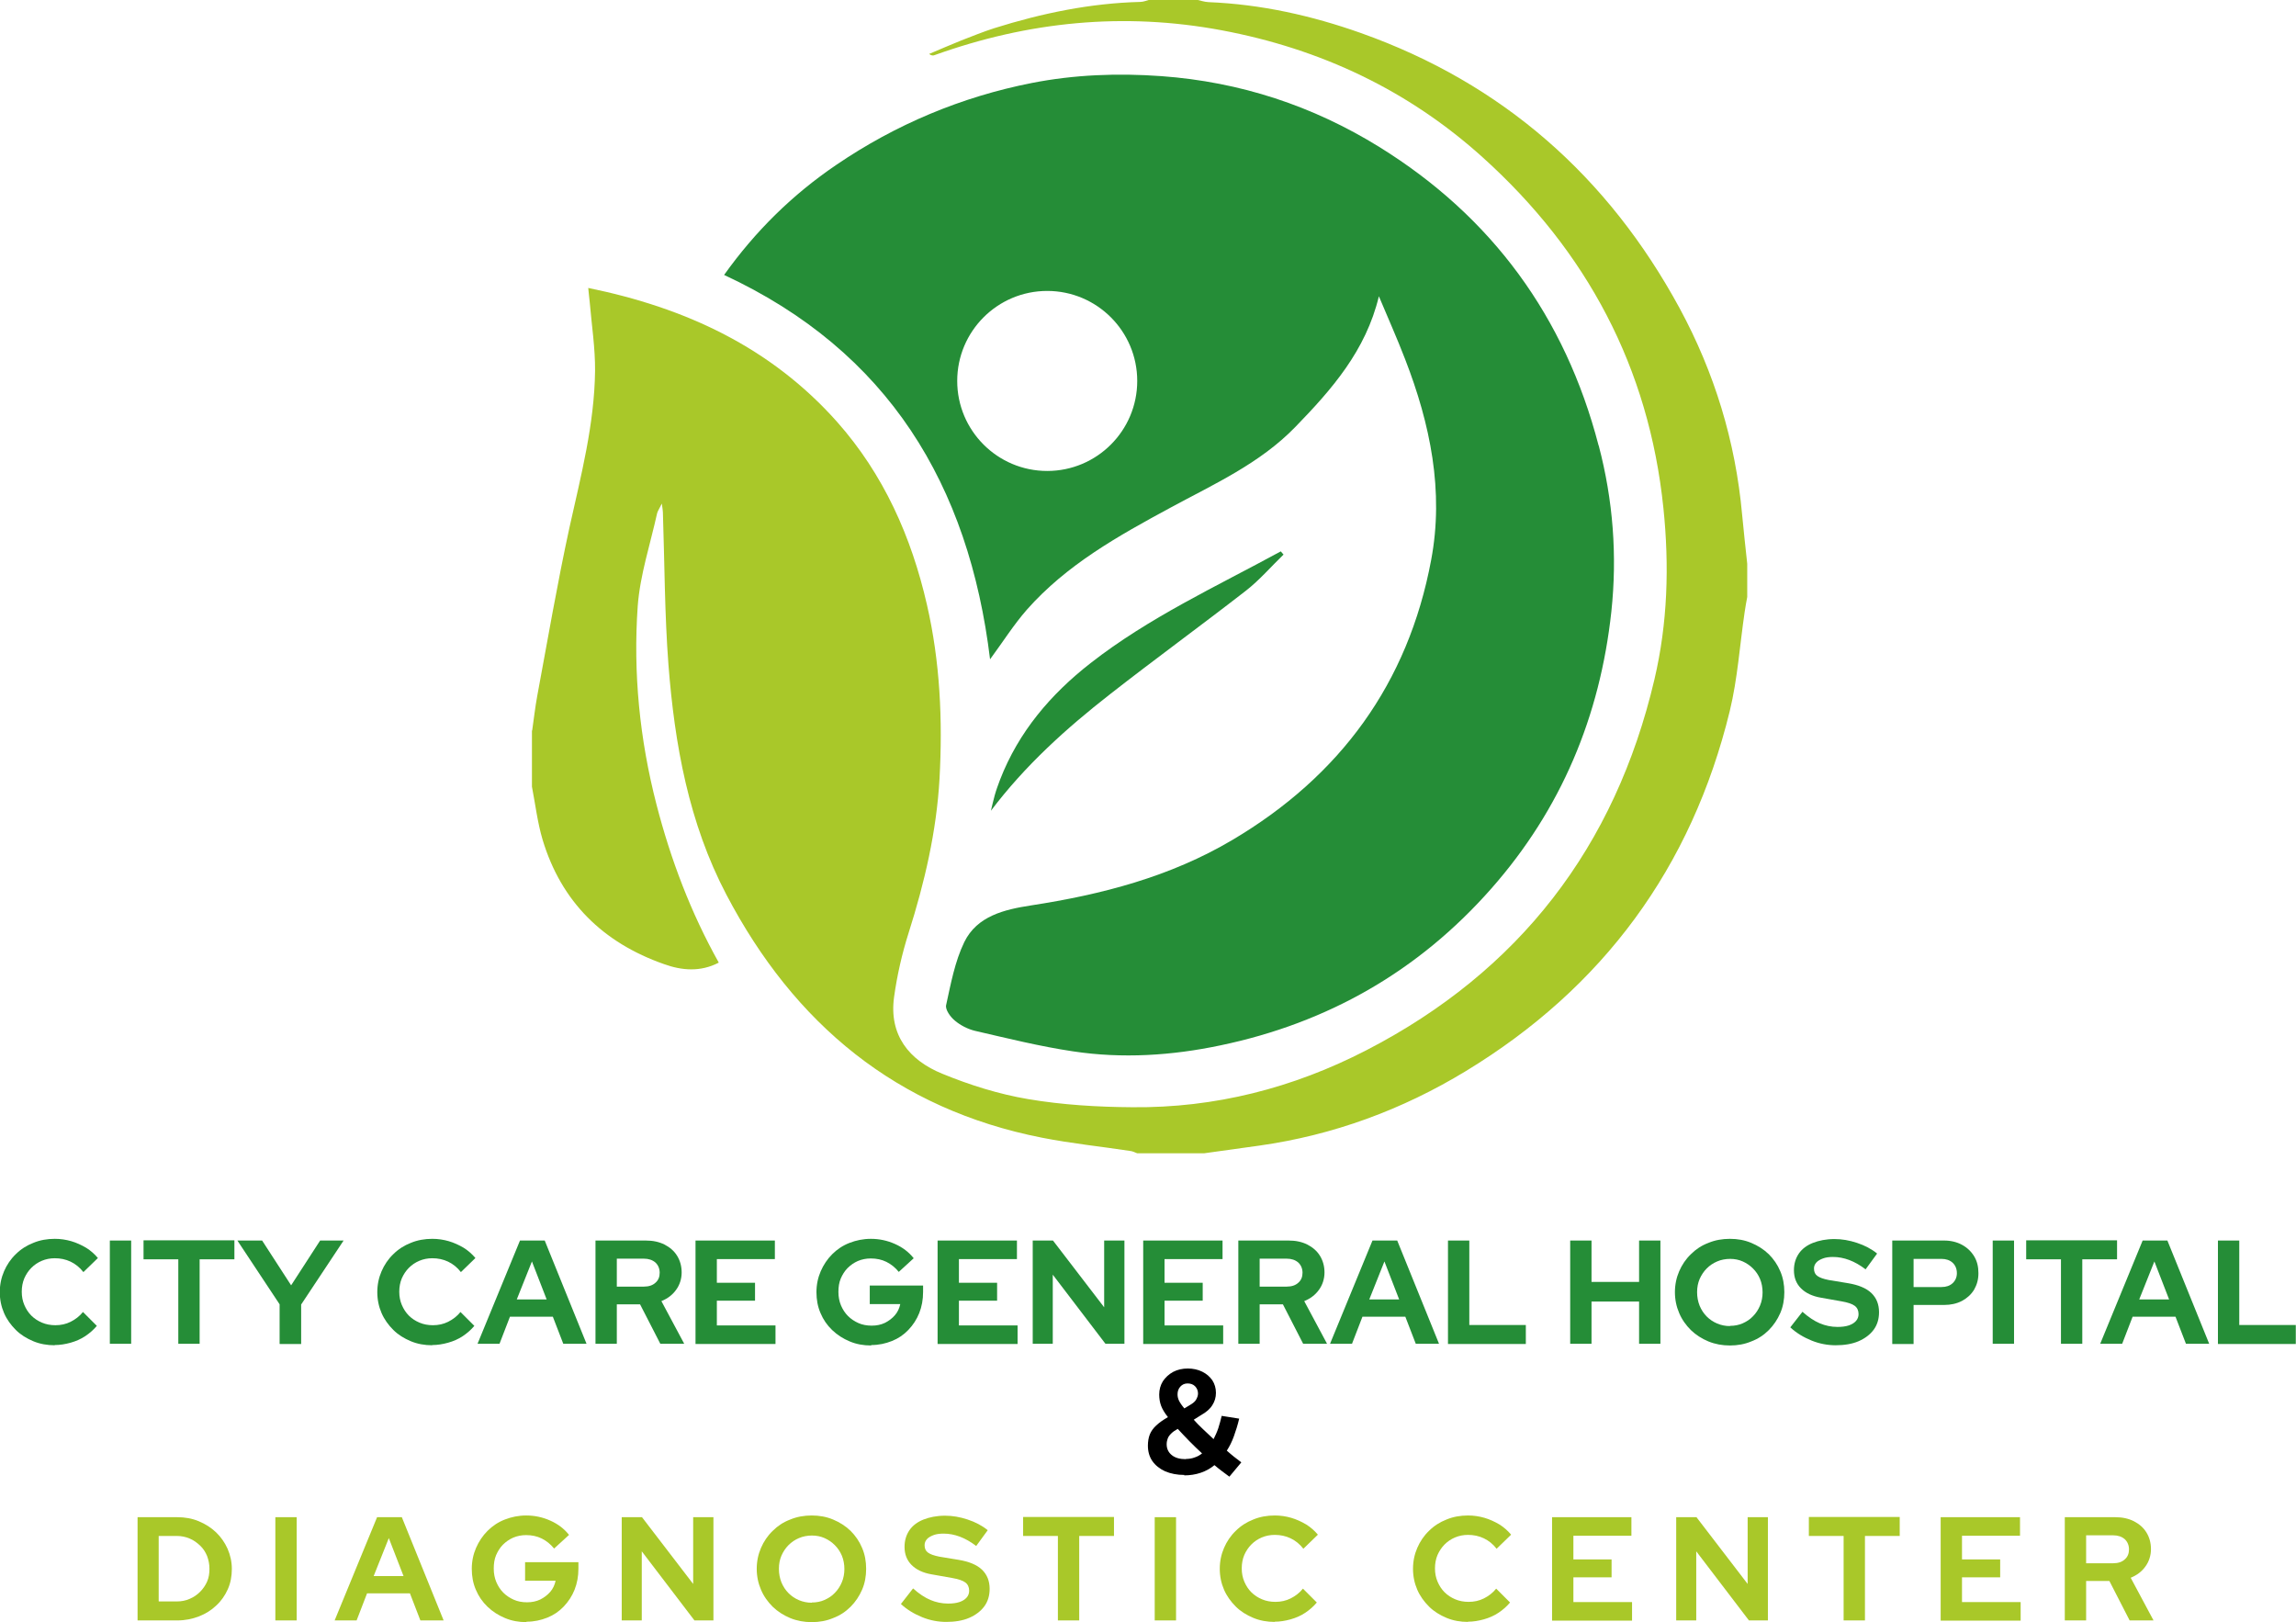 <?xml version="1.0" encoding="UTF-8"?>
<svg id="Layer_2" data-name="Layer 2" xmlns="http://www.w3.org/2000/svg" viewBox="0 0 107.65 76.05">
  <defs>
    <style>
      .cls-1 {
        fill: #258d37;
      }

      .cls-1, .cls-2, .cls-3 {
        stroke-width: 0px;
      }

      .cls-3 {
        fill: #a9c829;
      }
    </style>
  </defs>
  <g id="Layer_1-2" data-name="Layer 1">
    <g>
      <g>
        <g>
          <path class="cls-3" d="M24.95,34.26c.08-.55.14-1.1.24-1.64.49-2.63.94-5.27,1.51-7.89.54-2.43,1.17-4.84,1.2-7.34.01-1.07-.16-2.15-.25-3.22-.02-.21-.05-.43-.07-.67,4.56.93,8.55,2.78,11.66,6.27,2.19,2.47,3.49,5.39,4.22,8.58.62,2.69.74,5.42.59,8.16-.14,2.47-.7,4.87-1.45,7.23-.31.98-.54,1.99-.68,3-.25,1.79.71,2.97,2.26,3.6,1.29.53,2.66.96,4.03,1.19,1.6.27,3.25.37,4.88.38,3.87.04,7.54-.9,10.97-2.67,7.17-3.7,11.67-9.54,13.51-17.39.62-2.64.7-5.32.42-8.03-.68-6.59-3.59-12.04-8.47-16.44-3.49-3.15-7.6-5.09-12.24-5.96-4.6-.86-9.07-.41-13.45,1.16-.07.03-.15.04-.27-.05.5-.21,1-.43,1.5-.63.52-.2,1.03-.41,1.56-.58,2.23-.7,4.5-1.17,6.84-1.23.15,0,.31-.07.46-.11.72,0,1.44,0,2.16,0,.19.04.38.11.58.12,2.46.1,4.84.63,7.15,1.45,6.64,2.36,11.59,6.73,14.94,12.9,1.63,3.01,2.62,6.24,2.93,9.67.07.77.16,1.54.24,2.31v1.56c-.04.23-.09.47-.12.7-.23,1.55-.33,3.13-.7,4.65-1.79,7.33-5.94,12.97-12.38,16.88-2.98,1.81-6.21,3-9.68,3.49-.86.12-1.73.24-2.59.36h-3.13c-.11-.04-.22-.1-.33-.11-1.38-.21-2.76-.35-4.13-.62-6.82-1.34-11.62-5.33-14.8-11.39-1.77-3.37-2.43-7.05-2.72-10.79-.18-2.37-.18-4.76-.26-7.14,0-.09-.02-.17-.05-.41-.12.25-.19.34-.22.45-.32,1.45-.8,2.89-.91,4.35-.22,3.14.09,6.25.88,9.31.67,2.59,1.61,5.07,2.92,7.41-.86.45-1.74.37-2.57.07-2.85-1-4.81-2.91-5.69-5.83-.24-.81-.34-1.66-.5-2.49,0-.88,0-1.76,0-2.64Z"/>
          <path class="cls-1" d="M60.19,25.99c-.59.57-1.13,1.2-1.77,1.7-2.11,1.64-4.27,3.21-6.38,4.86-2.05,1.6-3.98,3.34-5.58,5.46.06-.24.11-.49.18-.73.07-.25.16-.49.25-.73.87-2.24,2.37-4,4.24-5.46,2.74-2.14,5.89-3.59,8.92-5.24.04.05.09.1.13.15Z"/>
        </g>
        <path class="cls-1" d="M74.95,20.88c-1.57-6.03-5-10.72-10.28-13.99-3.12-1.93-6.52-3.05-10.21-3.32-2.06-.15-4.09-.07-6.08.32-3.3.65-6.38,1.94-9.17,3.84-2.05,1.39-3.79,3.1-5.26,5.16,7.71,3.58,11.48,9.85,12.47,18.02.59-.8,1.1-1.61,1.72-2.32,1.87-2.12,4.3-3.47,6.74-4.79,2.05-1.11,4.19-2.07,5.85-3.78,1.71-1.76,3.31-3.58,3.92-6.13.41.98.85,1.96,1.23,2.95,1.18,3.04,1.83,6.19,1.22,9.42-1.08,5.78-4.27,10.13-9.32,13.12-2.92,1.73-6.13,2.56-9.45,3.07-1.23.19-2.52.49-3.12,1.72-.44.91-.63,1.95-.85,2.95-.05.21.2.56.41.73.26.22.61.4.95.48,1.52.35,3.04.73,4.59.96,2.31.35,4.63.2,6.91-.28,5.03-1.05,9.29-3.48,12.7-7.35,3.28-3.72,5.1-8.08,5.63-12.99.28-2.62.08-5.22-.59-7.77ZM49.1,22.08c-2.33,0-4.22-1.89-4.22-4.22s1.89-4.22,4.22-4.22,4.22,1.89,4.22,4.22-1.89,4.22-4.22,4.22Z"/>
      </g>
      <g>
        <path class="cls-1" d="M2.57,63.07c-.36,0-.7-.06-1.01-.19s-.59-.3-.82-.53c-.23-.23-.42-.49-.55-.79-.13-.3-.2-.63-.2-.98s.07-.68.2-.98c.13-.3.31-.57.55-.8.23-.23.51-.41.82-.53.31-.13.65-.19,1.01-.19.27,0,.53.04.77.11s.48.18.7.31c.21.13.4.3.55.48l-.68.66c-.17-.22-.37-.38-.6-.49s-.48-.16-.74-.16c-.22,0-.42.04-.61.12-.19.08-.35.19-.49.33-.14.14-.25.31-.33.49-.08.19-.12.4-.12.63s.04.43.12.62c.08.19.19.36.33.5s.31.25.5.33c.19.08.4.12.63.12.25,0,.49-.05.71-.16.22-.11.42-.26.58-.46l.65.65c-.15.18-.33.34-.54.48s-.44.24-.69.31-.5.11-.75.11Z"/>
        <path class="cls-1" d="M5.15,63v-4.84h1v4.84h-1Z"/>
        <path class="cls-1" d="M8.36,63v-3.96h-1.63v-.89h4.26v.89h-1.63v3.96h-1Z"/>
        <path class="cls-1" d="M13.11,63v-1.85l-1.98-2.99h1.16l1.36,2.1,1.36-2.1h1.1l-1.99,3v1.85h-1Z"/>
        <path class="cls-1" d="M20.27,63.07c-.36,0-.7-.06-1.01-.19s-.59-.3-.82-.53c-.23-.23-.42-.49-.55-.79-.13-.3-.2-.63-.2-.98s.07-.68.2-.98c.13-.3.31-.57.55-.8.23-.23.51-.41.82-.53.31-.13.65-.19,1.01-.19.27,0,.53.04.77.11s.48.18.7.31c.21.13.4.3.55.48l-.68.66c-.17-.22-.37-.38-.6-.49s-.48-.16-.74-.16c-.22,0-.42.04-.61.12-.19.08-.35.19-.49.33-.14.14-.25.31-.33.49-.08.19-.12.4-.12.63s.04.43.12.62c.08.19.19.36.33.5s.31.25.5.33c.19.08.4.12.63.12.25,0,.49-.05.71-.16.22-.11.42-.26.58-.46l.65.65c-.15.18-.33.34-.54.48s-.44.24-.69.31-.5.11-.75.11Z"/>
        <path class="cls-1" d="M22.39,63l1.99-4.84h1.16l1.96,4.84h-1.09l-.49-1.27h-2.01l-.49,1.27h-1.04ZM24.24,60.92h1.39l-.69-1.78-.71,1.78Z"/>
        <path class="cls-1" d="M27.92,63v-4.84h2.36c.33,0,.62.06.88.19.25.13.45.3.59.53.14.23.21.49.21.78s-.09.58-.26.81c-.17.24-.4.41-.69.53l1.07,2h-1.12l-.95-1.85h-1.09v1.85h-1ZM28.92,60.32h1.27c.23,0,.41-.06.54-.18.14-.12.2-.28.2-.47s-.07-.36-.2-.48c-.14-.12-.32-.18-.54-.18h-1.27v1.31Z"/>
        <path class="cls-1" d="M32.61,63v-4.84h3.72v.87h-2.72v1.11h1.79v.84h-1.79v1.16h2.75v.87h-3.75Z"/>
        <path class="cls-1" d="M40.84,63.08c-.36,0-.69-.06-1-.19-.31-.13-.58-.3-.82-.53-.24-.23-.42-.49-.55-.8-.13-.3-.19-.63-.19-.98s.07-.68.2-.98c.13-.3.31-.57.54-.8.23-.23.5-.41.81-.53s.64-.19,1-.19c.4,0,.77.08,1.13.24s.65.38.88.67l-.7.64c-.17-.21-.36-.36-.58-.47-.22-.11-.47-.16-.73-.16-.22,0-.42.04-.61.12-.18.08-.34.19-.48.33-.14.14-.24.31-.32.49-.08.19-.11.4-.11.63s.04.44.12.63c.08.19.19.36.33.5s.31.25.49.33.39.12.62.12.43-.04.62-.13c.18-.09.34-.21.47-.36.13-.15.21-.33.25-.52h-1.43v-.87h2.5v.3c0,.36-.06.69-.18.99-.12.3-.29.56-.51.79s-.47.4-.77.52c-.3.12-.62.19-.97.19Z"/>
        <path class="cls-1" d="M43.96,63v-4.84h3.72v.87h-2.72v1.11h1.79v.84h-1.79v1.16h2.75v.87h-3.75Z"/>
        <path class="cls-1" d="M48.42,63v-4.84h.95l2.4,3.13v-3.13h.95v4.84h-.89l-2.47-3.24v3.24h-.95Z"/>
        <path class="cls-1" d="M53.6,63v-4.84h3.72v.87h-2.72v1.11h1.79v.84h-1.79v1.16h2.75v.87h-3.75Z"/>
        <path class="cls-1" d="M58.06,63v-4.84h2.36c.33,0,.62.06.88.19.25.13.45.3.59.53.14.23.21.49.21.78s-.09.58-.26.81c-.17.24-.4.41-.69.53l1.07,2h-1.12l-.95-1.85h-1.09v1.85h-1ZM59.06,60.32h1.27c.23,0,.41-.06.54-.18.14-.12.2-.28.2-.47s-.07-.36-.2-.48c-.14-.12-.32-.18-.54-.18h-1.27v1.31Z"/>
        <path class="cls-1" d="M62.36,63l1.99-4.84h1.16l1.96,4.84h-1.09l-.49-1.27h-2.01l-.49,1.27h-1.04ZM64.21,60.92h1.39l-.69-1.78-.71,1.78Z"/>
        <path class="cls-1" d="M67.89,63v-4.84h1v3.96h2.65v.89h-3.65Z"/>
        <path class="cls-1" d="M73.62,63v-4.84h1v1.94h2.23v-1.94h1v4.84h-1v-1.98h-2.23v1.98h-1Z"/>
        <path class="cls-1" d="M81.11,63.08c-.36,0-.69-.06-1.01-.19-.31-.13-.58-.3-.82-.53-.23-.23-.42-.49-.55-.8-.13-.3-.2-.63-.2-.98s.07-.68.2-.98c.13-.3.31-.57.55-.8.23-.23.5-.41.82-.53.31-.13.65-.19,1.01-.19s.69.06,1,.19c.31.13.58.3.82.53.23.23.41.49.54.8.13.3.19.63.19.98s-.06.68-.19.98c-.13.3-.31.57-.54.8-.23.23-.5.41-.82.53-.31.13-.64.19-1,.19ZM81.11,62.16c.22,0,.42-.04.6-.12.18-.08.35-.19.48-.33.14-.14.25-.31.33-.5s.12-.4.12-.62-.04-.44-.12-.63-.19-.35-.33-.49c-.14-.14-.3-.25-.48-.33-.18-.08-.38-.12-.59-.12s-.43.04-.61.12c-.19.08-.35.19-.49.33-.14.14-.25.31-.33.49-.08.19-.12.39-.12.62s.04.44.12.64c.08.19.19.36.33.5.14.14.3.25.49.33.19.08.39.12.6.12Z"/>
        <path class="cls-1" d="M86.08,63.07c-.39,0-.77-.07-1.14-.22-.37-.15-.71-.35-1-.62l.57-.73c.28.25.55.43.81.54.26.11.54.17.83.17.2,0,.38-.02.53-.07.15-.05.26-.12.34-.21.08-.09.12-.2.12-.32,0-.17-.06-.3-.18-.39-.12-.09-.33-.16-.62-.21l-.96-.17c-.41-.07-.72-.22-.94-.44-.22-.22-.33-.5-.33-.85,0-.3.08-.56.23-.78s.38-.39.66-.5.62-.18,1.01-.18c.35,0,.7.06,1.06.18s.67.28.94.5l-.54.74c-.51-.39-1.02-.58-1.53-.58-.18,0-.34.02-.47.07-.13.05-.24.11-.31.19-.07.08-.11.17-.11.28,0,.16.05.27.16.35.11.08.28.14.53.19l.91.15c.48.08.85.23,1.09.46.24.23.36.53.36.9,0,.31-.08.59-.25.82-.17.23-.41.41-.71.54s-.67.19-1.09.19Z"/>
        <path class="cls-1" d="M88.72,63v-4.84h2.43c.32,0,.6.07.84.2.24.13.43.31.57.54.14.23.2.49.2.79s-.07.54-.2.77c-.14.23-.33.4-.57.53-.25.13-.53.19-.84.19h-1.43v1.83h-1ZM89.72,60.34h1.31c.22,0,.39-.06.52-.18.13-.12.2-.28.2-.47,0-.2-.07-.37-.2-.49-.13-.12-.31-.18-.52-.18h-1.31v1.33Z"/>
        <path class="cls-1" d="M93.43,63v-4.84h1v4.84h-1Z"/>
        <path class="cls-1" d="M96.63,63v-3.96h-1.63v-.89h4.26v.89h-1.63v3.96h-1Z"/>
        <path class="cls-1" d="M98.47,63l1.99-4.84h1.16l1.96,4.84h-1.09l-.49-1.27h-2.01l-.49,1.27h-1.04ZM100.31,60.92h1.39l-.69-1.78-.71,1.78Z"/>
        <path class="cls-1" d="M103.99,63v-4.84h1v3.96h2.65v.89h-3.65Z"/>
      </g>
      <path class="cls-2" d="M55.53,69.15c-.34,0-.64-.06-.9-.17-.26-.12-.46-.28-.6-.48s-.21-.45-.21-.72c0-.2.03-.38.09-.53s.16-.29.3-.42c.14-.13.32-.26.55-.39-.15-.19-.26-.37-.32-.53s-.09-.34-.09-.53c0-.23.06-.44.17-.62.12-.18.28-.33.48-.44.21-.11.44-.16.69-.16s.48.05.68.15c.2.1.35.23.47.4.11.17.17.37.17.59s-.06.41-.17.58c-.11.18-.29.33-.52.46l-.35.22c.13.15.28.3.44.45.16.15.32.3.49.46.08-.16.16-.33.22-.51.06-.18.11-.38.16-.58l.82.13c-.07.3-.16.58-.25.83-.09.25-.2.47-.33.67.11.1.22.19.33.28.11.09.23.17.35.27l-.56.67c-.12-.09-.23-.17-.35-.26-.12-.09-.23-.18-.35-.28-.19.16-.41.28-.65.36-.24.08-.5.12-.77.12ZM55.6,68.4c.14,0,.28-.02.41-.07.13-.04.25-.11.35-.19-.2-.18-.4-.38-.59-.57-.19-.2-.38-.39-.55-.58-.13.07-.23.14-.31.22-.08.08-.13.15-.16.23s-.05.17-.05.27c0,.21.08.38.24.51.16.13.38.19.66.19ZM55.53,66.03l.28-.17c.12-.07.22-.15.27-.24s.09-.18.09-.29c0-.13-.05-.25-.14-.34s-.21-.13-.35-.13-.25.05-.34.15c-.09.1-.13.22-.13.36,0,.1.02.2.07.3.05.1.13.22.25.36Z"/>
      <g>
        <path class="cls-3" d="M6.45,75.97v-4.84h1.86c.36,0,.7.06,1.01.19s.58.3.81.52c.23.22.41.48.54.77.13.3.2.61.2.95s-.06.66-.19.95c-.13.29-.31.55-.54.76-.23.22-.5.39-.81.51s-.65.19-1.01.19h-1.86ZM7.45,75.08h.84c.22,0,.42-.04.6-.12.19-.08.35-.19.49-.33s.25-.3.33-.48.11-.38.11-.6-.04-.41-.11-.6c-.08-.19-.18-.35-.33-.49s-.3-.25-.49-.33c-.19-.08-.39-.12-.6-.12h-.85v3.06Z"/>
        <path class="cls-3" d="M12.91,75.97v-4.84h1v4.84h-1Z"/>
        <path class="cls-3" d="M15.69,75.97l1.99-4.84h1.16l1.96,4.84h-1.09l-.49-1.27h-2.01l-.49,1.27h-1.04ZM17.53,73.89h1.39l-.69-1.78-.71,1.78Z"/>
        <path class="cls-3" d="M24.68,76.05c-.36,0-.69-.06-1-.19-.31-.13-.58-.3-.82-.53-.24-.23-.42-.49-.55-.8-.13-.3-.19-.63-.19-.98s.07-.68.2-.98c.13-.3.31-.57.54-.8.23-.23.5-.41.81-.53s.64-.19,1-.19c.4,0,.77.08,1.13.24s.65.38.88.67l-.7.64c-.17-.21-.36-.36-.58-.47-.22-.11-.47-.16-.73-.16-.22,0-.42.04-.61.12-.18.08-.34.19-.48.33-.14.14-.24.31-.32.49-.08.19-.11.4-.11.63s.04.44.12.63c.08.19.19.36.33.5s.31.25.49.33.39.12.62.12.43-.04.62-.13c.18-.09.34-.21.47-.36.13-.15.21-.33.25-.52h-1.43v-.87h2.5v.3c0,.36-.06.69-.18.99-.12.3-.29.56-.51.79s-.47.4-.77.52c-.3.12-.62.19-.97.19Z"/>
        <path class="cls-3" d="M29.15,75.97v-4.84h.95l2.4,3.13v-3.13h.95v4.84h-.89l-2.47-3.24v3.24h-.95Z"/>
        <path class="cls-3" d="M38.06,76.05c-.36,0-.69-.06-1.01-.19-.31-.13-.58-.3-.82-.53-.23-.23-.42-.49-.55-.8-.13-.3-.2-.63-.2-.98s.07-.68.2-.98c.13-.3.31-.57.55-.8.23-.23.5-.41.82-.53.31-.13.65-.19,1.01-.19s.69.06,1,.19c.31.13.58.3.82.53.23.23.41.49.54.8.13.3.19.63.19.98s-.06.68-.19.98c-.13.3-.31.57-.54.8-.23.23-.5.41-.82.53-.31.13-.64.19-1,.19ZM38.06,75.13c.22,0,.42-.04.6-.12.18-.08.35-.19.48-.33.14-.14.25-.31.33-.5s.12-.4.12-.62-.04-.44-.12-.63-.19-.35-.33-.49c-.14-.14-.3-.25-.48-.33-.18-.08-.38-.12-.59-.12s-.43.04-.61.12c-.19.08-.35.19-.49.33-.14.14-.25.31-.33.49-.08.19-.12.39-.12.62s.04.44.12.64c.08.19.19.36.33.5.14.14.3.25.49.33.19.08.39.12.6.12Z"/>
        <path class="cls-3" d="M44.38,76.04c-.39,0-.77-.07-1.14-.22-.37-.15-.71-.35-1-.62l.57-.73c.28.25.55.43.81.54.26.11.54.17.83.17.2,0,.38-.02.53-.07.15-.05.26-.12.34-.21.08-.09.12-.2.12-.32,0-.17-.06-.3-.18-.39-.12-.09-.33-.16-.62-.21l-.96-.17c-.41-.07-.72-.22-.94-.44-.22-.22-.33-.5-.33-.85,0-.3.08-.56.23-.78s.38-.39.66-.5.62-.18,1.01-.18c.35,0,.7.06,1.06.18s.67.28.94.5l-.54.74c-.51-.39-1.02-.58-1.53-.58-.18,0-.34.02-.47.07-.13.05-.24.11-.31.19-.07.08-.11.17-.11.28,0,.16.05.27.16.35.11.08.28.14.53.19l.91.15c.48.08.85.23,1.09.46.24.23.36.53.36.9,0,.31-.08.59-.25.82-.17.23-.41.41-.71.54s-.67.19-1.09.19Z"/>
        <path class="cls-3" d="M49.6,75.97v-3.96h-1.63v-.89h4.26v.89h-1.63v3.96h-1Z"/>
        <path class="cls-3" d="M54.14,75.97v-4.84h1v4.84h-1Z"/>
        <path class="cls-3" d="M59.77,76.04c-.36,0-.7-.06-1.01-.19s-.59-.3-.82-.53c-.23-.23-.42-.49-.55-.79-.13-.3-.2-.63-.2-.98s.07-.68.2-.98c.13-.3.31-.57.55-.8.23-.23.51-.41.82-.53.31-.13.65-.19,1.01-.19.27,0,.53.04.77.11s.48.18.7.31c.21.13.4.3.55.48l-.68.66c-.17-.22-.37-.38-.6-.49s-.48-.16-.74-.16c-.22,0-.42.04-.61.12-.19.08-.35.19-.49.33-.14.14-.25.31-.33.49-.08.19-.12.4-.12.63s.04.43.12.62c.08.19.19.36.33.5s.31.25.5.33c.19.08.4.12.63.12.25,0,.49-.05.71-.16.22-.11.42-.26.58-.46l.65.65c-.15.18-.33.34-.54.48s-.44.24-.69.31-.5.11-.75.11Z"/>
        <path class="cls-3" d="M68.83,76.04c-.36,0-.7-.06-1.01-.19s-.59-.3-.82-.53c-.23-.23-.42-.49-.55-.79-.13-.3-.2-.63-.2-.98s.07-.68.2-.98c.13-.3.31-.57.55-.8.23-.23.51-.41.82-.53.31-.13.65-.19,1.01-.19.27,0,.53.04.77.11s.48.18.7.31c.21.13.4.3.55.48l-.68.66c-.17-.22-.37-.38-.6-.49s-.48-.16-.74-.16c-.22,0-.42.04-.61.12-.19.08-.35.19-.49.33-.14.14-.25.31-.33.49-.08.19-.12.4-.12.63s.04.43.12.62c.08.19.19.36.33.5s.31.25.5.33c.19.08.4.12.63.12.25,0,.49-.05.71-.16.22-.11.42-.26.58-.46l.65.65c-.15.18-.33.34-.54.48s-.44.24-.69.31-.5.11-.75.11Z"/>
        <path class="cls-3" d="M72.77,75.97v-4.84h3.72v.87h-2.72v1.11h1.79v.84h-1.79v1.16h2.75v.87h-3.75Z"/>
        <path class="cls-3" d="M78.59,75.97v-4.84h.95l2.4,3.13v-3.13h.95v4.84h-.89l-2.47-3.24v3.24h-.95Z"/>
        <path class="cls-3" d="M86.44,75.97v-3.96h-1.63v-.89h4.26v.89h-1.63v3.96h-1Z"/>
        <path class="cls-3" d="M90.99,75.97v-4.84h3.72v.87h-2.72v1.11h1.79v.84h-1.79v1.16h2.75v.87h-3.75Z"/>
        <path class="cls-3" d="M96.81,75.97v-4.84h2.36c.33,0,.62.06.88.19.25.13.45.3.59.53.14.23.21.49.21.78s-.09.58-.26.81c-.17.24-.4.41-.69.53l1.07,2h-1.12l-.95-1.85h-1.09v1.85h-1ZM97.81,73.29h1.27c.23,0,.41-.06.54-.18.14-.12.2-.28.2-.47s-.07-.36-.2-.48c-.14-.12-.32-.18-.54-.18h-1.27v1.31Z"/>
      </g>
    </g>
  </g>
</svg>